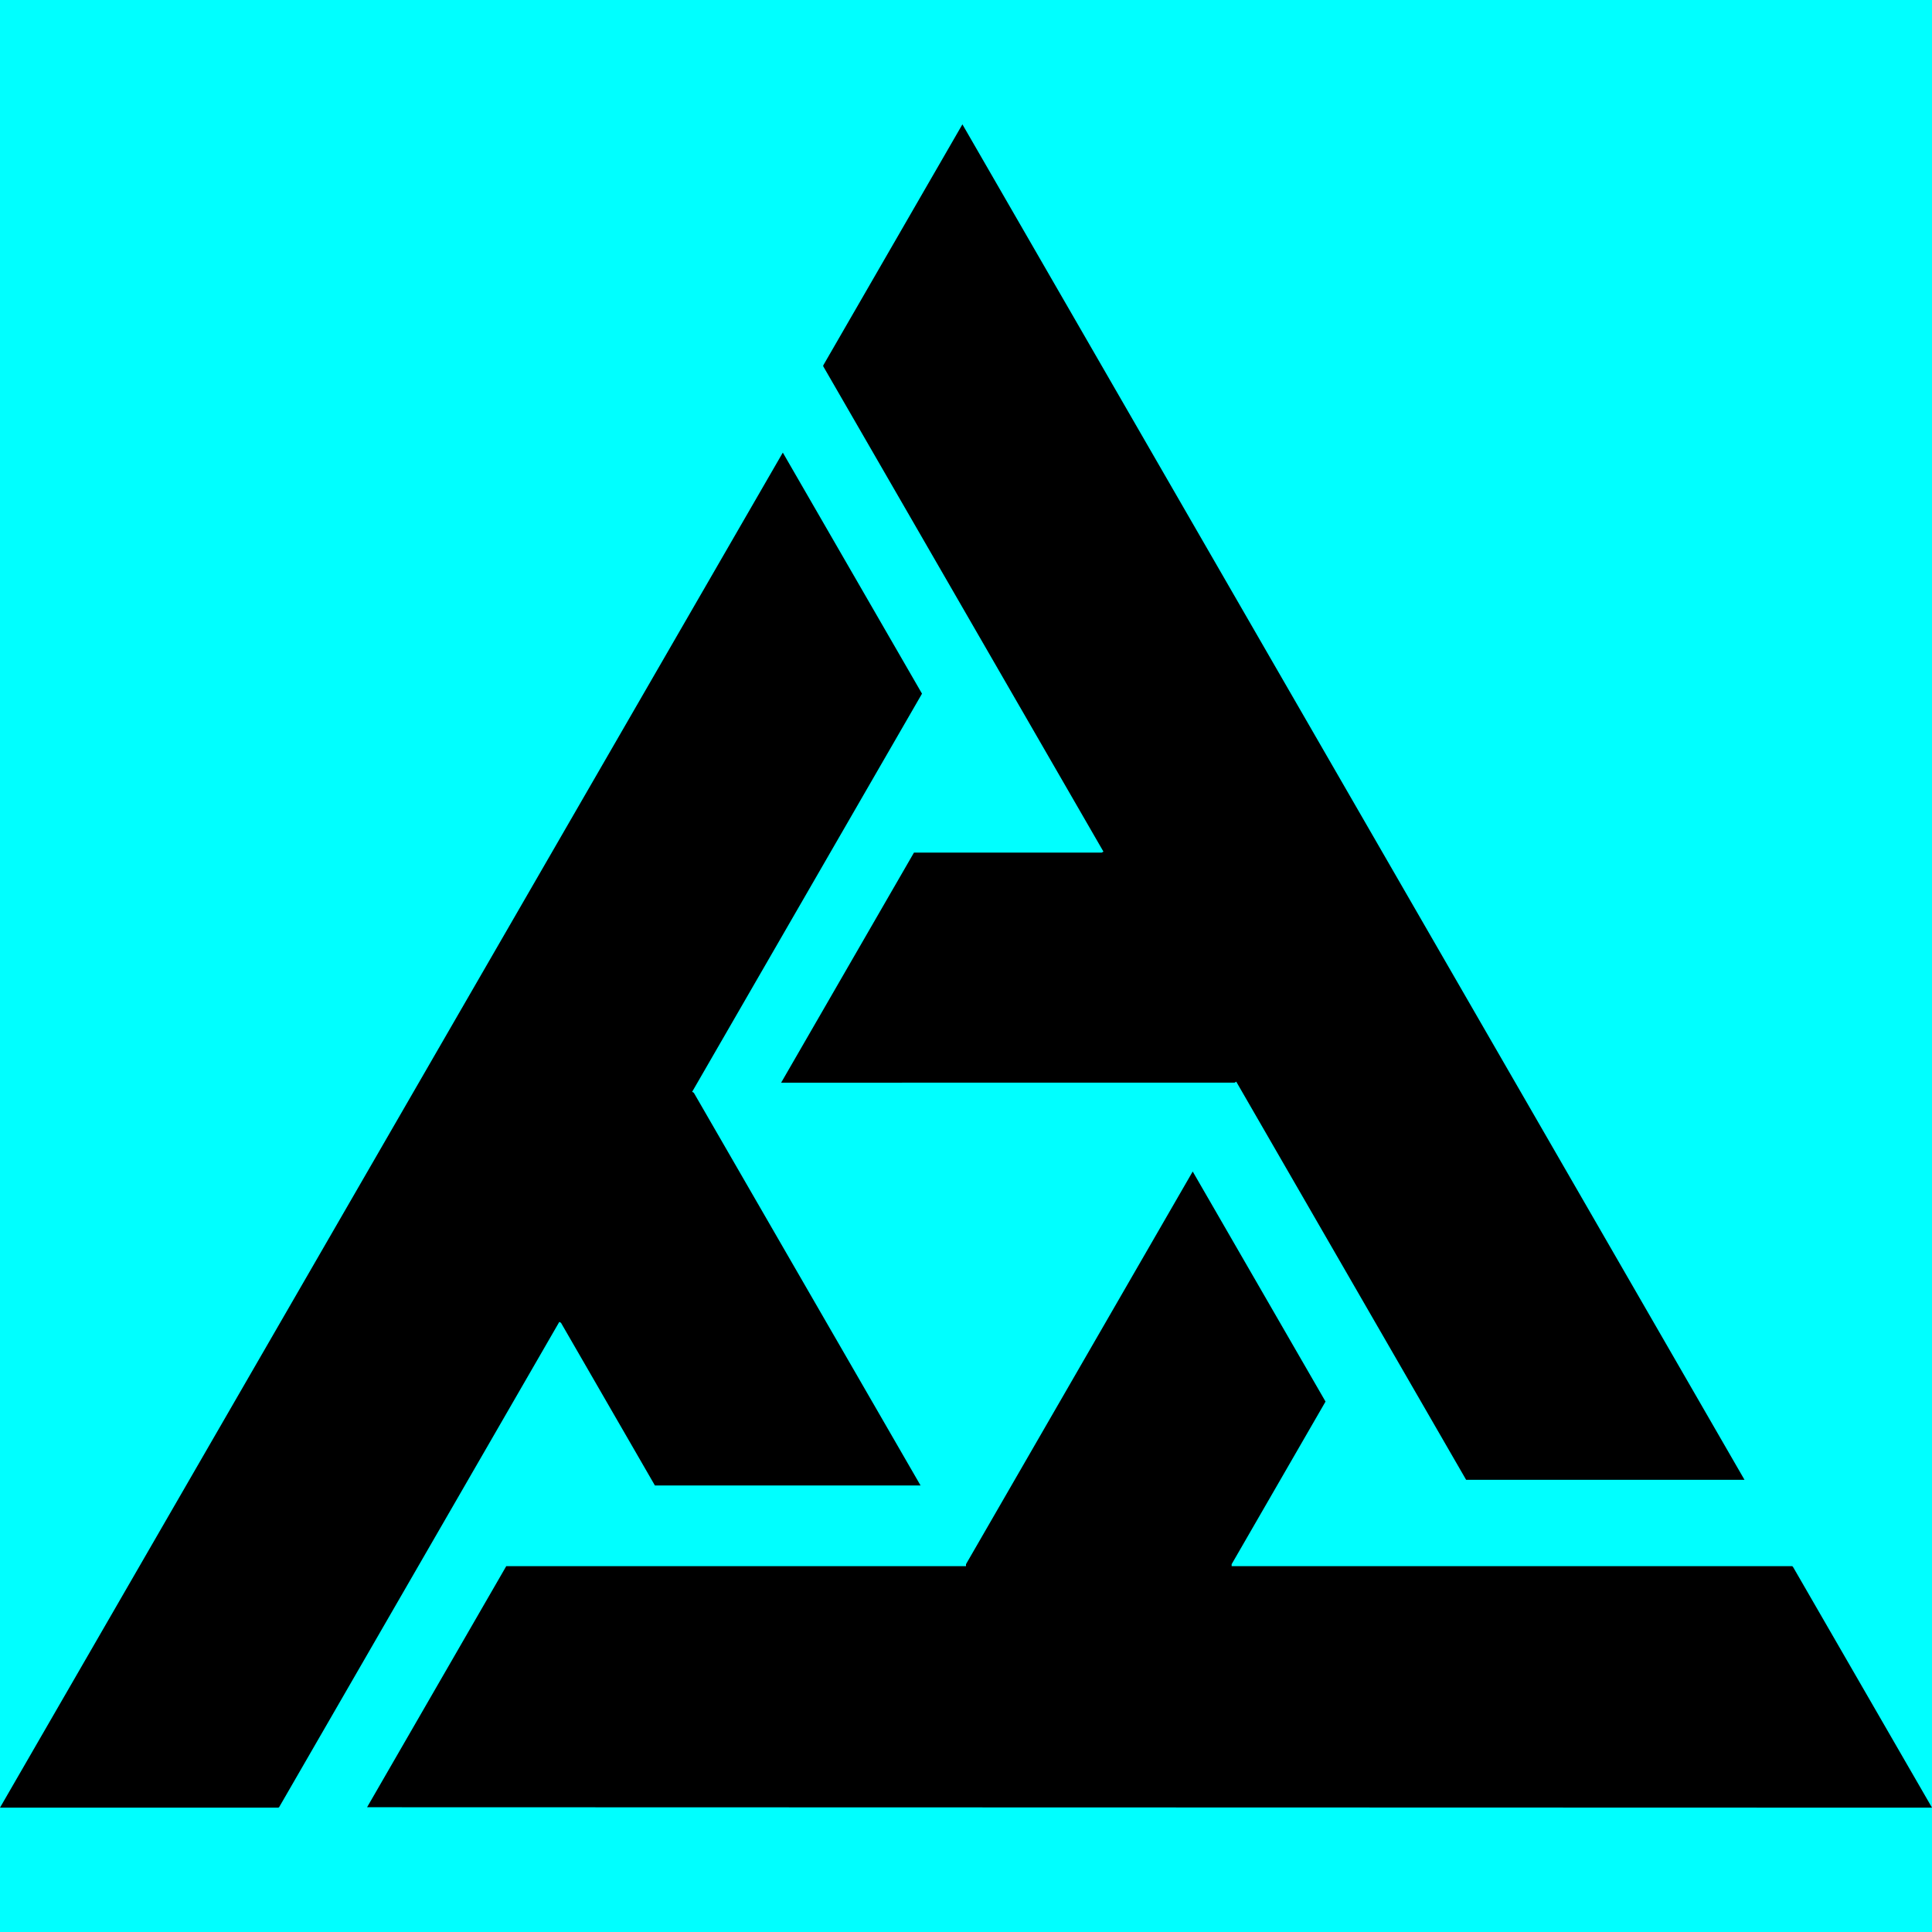 <?xml version="1.0" encoding="UTF-8" standalone="no"?>
<!-- Created with Inkscape (http://www.inkscape.org/) -->

<svg
   version="1.1"
   id="svg1"
   width="400"
   height="400"
   viewBox="0 0 400 400"
   xmlns="http://www.w3.org/2000/svg"
   xmlns:svg="http://www.w3.org/2000/svg">
  <defs
     id="defs1" />
  <rect
     style="fill:#00ffff;fill-opacity:1;stroke:none;stroke-width:58.336;stroke-miterlimit:4;stroke-dasharray:none;stroke-opacity:1"
     id="rect28"
     width="450"
     height="400"
     x="-25"
     y="0" />
  <g
     id="layer2"
     transform="translate(-55.4,1.129)">
    <path
       id="path20"
       style="display:inline;opacity:1;fill:#000000;stroke-width:156.496"
       d="m 302.338,241.419 -46.938,81.301 3e-5,0.406 -95.184,1.1e-4 -28.817,49.914 324,0.086 -28.813,-49.906 -0.109,-2e-5 0.055,-0.094 -116.133,7e-5 v -0.406 l 19.437,-33.668 z" />
    <path
       id="path20-6"
       style="display:inline;opacity:1;fill:#000000;stroke-width:156.496"
       d="m 217.127,223.026 93.877,-0.001 0.352,-0.203 47.592,82.431 57.635,-10e-4 -161.926,-280.635 -28.814,49.906 0.055,0.095 -0.108,-5.2e-4 58.066,100.574 -0.352,0.203 -38.876,6.7e-4 z" />
    <path
       id="path20-9"
       style="display:inline;opacity:1;fill:#000000;stroke-width:156.496"
       d="m 245.992,306.423 -46.94,-81.3 -0.352,-0.203 47.592,-82.431 -28.819,-49.913 -162.074,280.549 57.626,6.9e-4 0.055,-0.095 0.054,0.094 58.066,-100.574 0.352,0.203 19.439,33.667 z" />
  </g>
</svg>
